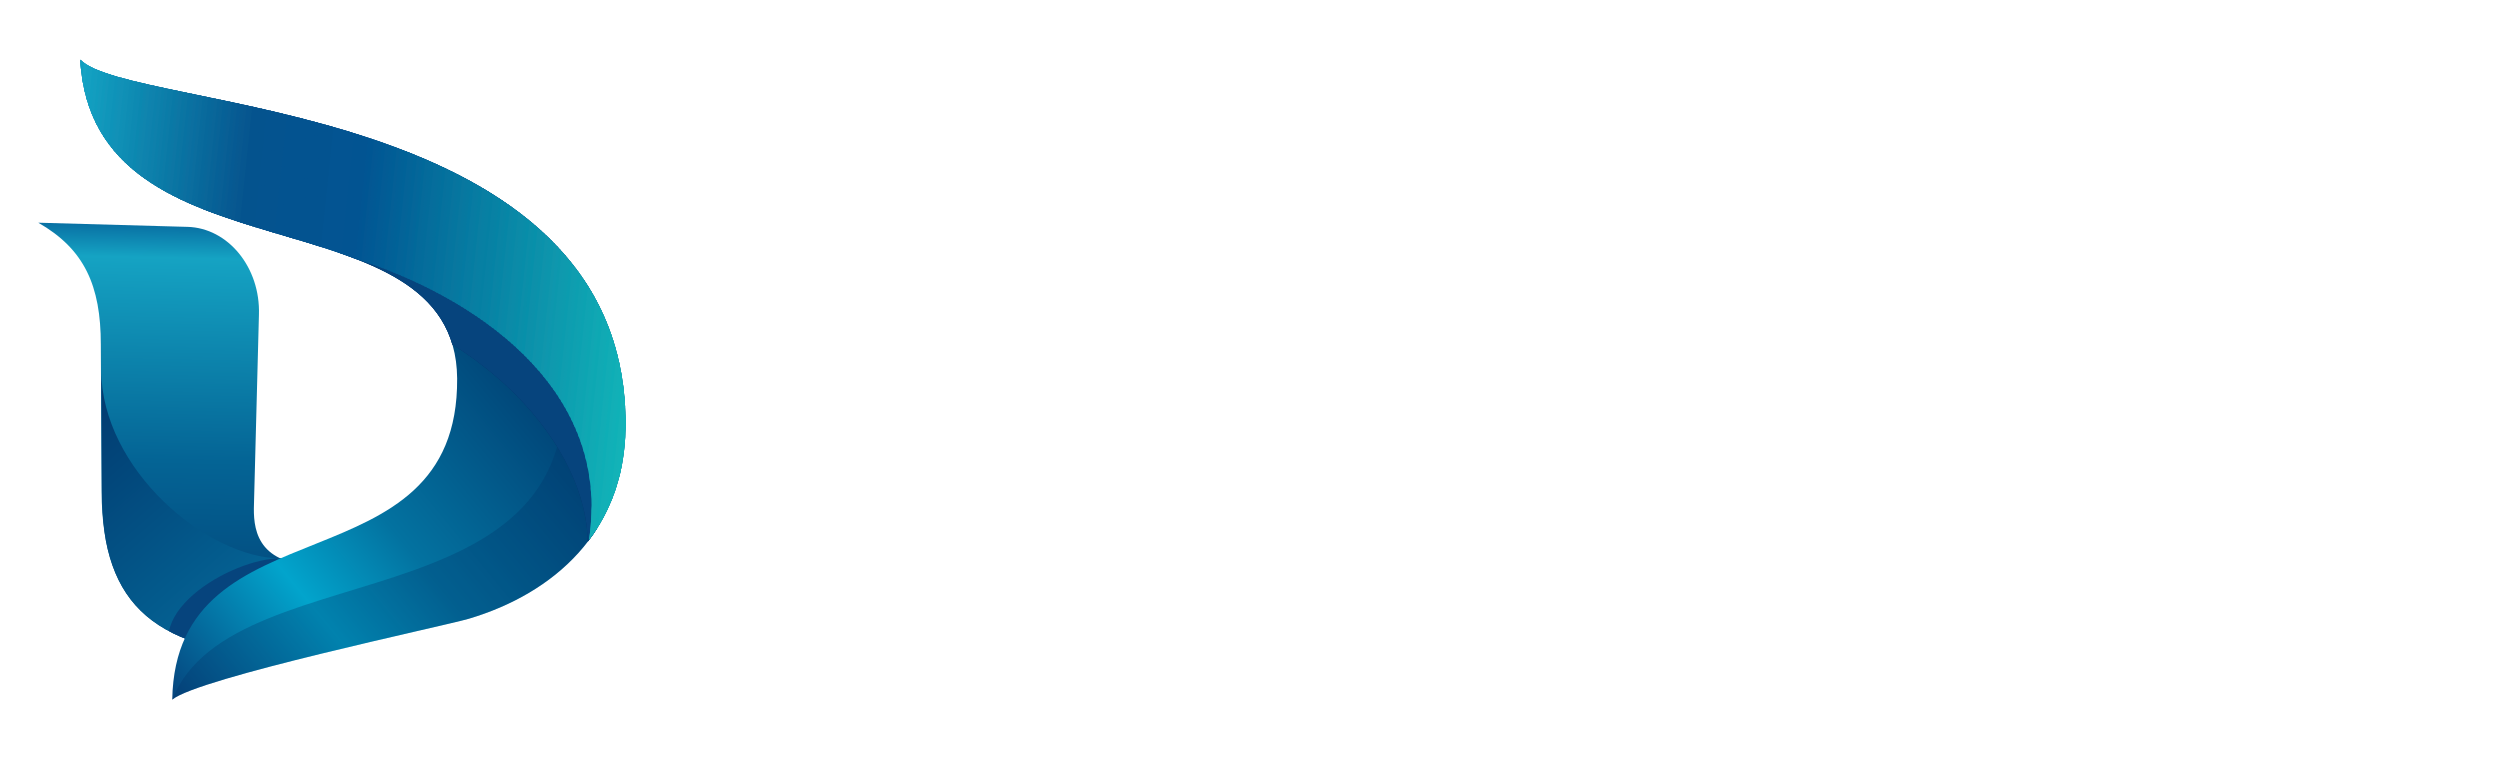 <svg xmlns="http://www.w3.org/2000/svg" xmlns:xlink="http://www.w3.org/1999/xlink" viewBox="0 0 654.6 198.8"><defs><style>      .st0 {        fill: none;      }      .st1 {        fill: #0fa4b2;      }      .st2 {        fill: #0988a7;      }      .st3 {        fill: #1198bb;      }      .st4 {        fill: #056e9c;      }      .st5 {        fill: #095d8e;      }      .st6 {        fill: #025894;      }      .st7 {        fill: #0a92ab;      }      .st8 {        fill: #139dbf;      }      .st9 {        fill: #0e97ae;      }      .st10 {        fill: #0e8ab0;      }      .st11 {        fill: #0580a3;      }      .st12 {        fill: #0a6795;      }      .st13 {        fill: #11a6b3;      }      .st14 {        fill: #0b88b0;      }      .st15 {        fill: #0e84ab;      }      .st16 {        fill: #1291b7;      }      .st17 {        fill: #139abd;      }      .st18 {        fill: #13b9ba;      }      .st19 {        fill: #044f8c;      }      .st20 {        fill: #1291b6;      }      .st21 {        fill: #07689b;      }      .st22 {        fill: #02508e;      }      .st23 {        fill: #054b86;      }      .st24 {        fill: #0e80ab;      }      .st25 {        fill: #07709d;      }      .st26 {        fill: #0975a3;      }      .st27 {        fill: #0889a7;      }      .st28 {        fill: url(#linear-gradient2);      }      .st29 {        fill: url(#linear-gradient1);      }      .st30 {        fill: #066197;      }      .st31 {        fill: #06719d;      }      .st32 {        fill: #05729e;      }      .st33 {        fill: #005290;      }      .st34 {        fill: #0b8ba8;      }      .st35 {        fill: #0f9daf;      }      .st36 {        fill: #0e89b2;      }      .st37 {        fill: #03679a;      }      .st38 {        fill: #096190;      }      .st39 {        fill: #044882;      }      .st40 {        fill: #064780;      }      .st41 {        fill: #0f82ad;      }      .st42 {        fill: #11adb5;      }      .st43 {        fill: #04538f;      }      .st44 {        fill: #036498;      }      .st45 {        fill: #13bcbb;      }      .st46 {        fill: #056699;      }      .st47 {        fill: #14b8ba;      }      .st48 {        fill: #0a5488;      }      .st49 {        fill: #15a3c3;      }      .st50 {        fill: #035492;      }      .st51 {        fill: #0e9eb0;      }      .st52 {        fill: #1294b8;      }      .st53 {        fill: #0686a6;      }      .st54 {        fill: #0679a0;      }      .st55 {        fill: #0b6392;      }      .st56 {        fill: #085286;      }      .st57 {        fill: #0b7faa;      }      .st58 {        fill: #0f99ae;      }      .st59 {        fill: #13b2b7;      }      .st60 {        fill: #09588b;      }      .st61, .st62, .st63 {        fill-rule: evenodd;      }      .st61, .st63 {        fill: #013268;      }      .st64 {        fill: #0579a1;      }      .st65 {        fill: #1195b8;      }      .st62, .st66 {        fill: #06447d;      }      .st67 {        fill: url(#linear-gradient);      }      .st68 {        fill: #0c9fb0;      }      .st69 {        fill: #087fa3;      }      .st70 {        fill: #09447e;      }      .st71 {        fill: #066d9c;      }      .st72 {        fill: #1096ac;      }      .st73 {        fill: #047aa2;      }      .st74 {        fill: #006298;      }      .st75 {        fill: #0eaeb6;      }      .st76 {        fill: #0a5085;      }      .st77 {        fill: #0778a0;      }      .st78 {        fill: #0b6d9e;      }      .st79 {        fill: #026097;      }      .st80 {        fill: #0e7aa3;      }      .st81 {        fill: #045f96;      }      .st82 {        fill: #129ebf;      }      .st83 {        fill: #074680;      }      .st84 {        fill: #044c88;      }      .st85 {        fill: #096397;      }      .st86 {        fill: #024d8a;      }      .st87 {        fill: #025492;      }      .st88 {        fill: #0b78a5;      }      .st89 {        isolation: isolate;      }      .st90 {        fill: #0d749e;      }      .st91 {        fill: #0d90aa;      }      .st92 {        fill: #054b87;      }      .st93 {        fill: #094d82;      }      .st94 {        fill: #0d9bae;      }      .st95 {        fill: #014e8b;      }      .st96 {        fill: #0c6fa0;      }      .st63 {        opacity: .3;      }      .st97 {        mix-blend-mode: multiply;      }      .st98 {        fill: #034983;      }      .st99 {        fill: #0ea1b1;      }      .st100 {        fill: #016599;      }      .st101 {        fill: #005a94;      }      .st102 {        fill: #1092b8;      }      .st103 {        fill: #077ca2;      }      .st104 {        fill: #04457f;      }      .st105 {        fill: #046f9c;      }      .st106 {        clip-path: url(#clippath-1);      }      .st107 {        clip-path: url(#clippath-3);      }      .st108 {        clip-path: url(#clippath-4);      }      .st109 {        clip-path: url(#clippath-2);      }      .st110 {        clip-path: url(#clippath-7);      }      .st111 {        clip-path: url(#clippath-6);      }      .st112 {        clip-path: url(#clippath-9);      }      .st113 {        clip-path: url(#clippath-8);      }      .st114 {        clip-path: url(#clippath-5);      }      .st115 {        fill: #005390;      }      .st116 {        fill: #11a9b4;      }      .st117 {        fill: #076498;      }      .st118 {        fill: #025c95;      }      .st119 {        fill: #0c9baf;      }      .st120 {        fill: #0885a5;      }      .st121 {        fill: #0a6b98;      }      .st122 {        fill: #024a84;      }      .st123 {        fill: #11a2c3;      }      .st124 {        fill: #12b3b8;      }      .st125 {        fill: #0d8ab2;      }      .st126 {        fill: #1085ae;      }      .st127 {        fill: #064b85;      }      .st128 {        fill: #11b0b7;      }      .st129 {        fill: #015593;      }      .st130 {        fill: #005292;      }      .st131 {        fill: #03508d;      }      .st132 {        fill: #fff;      }      .st133 {        fill: #096593;      }      .st134 {        fill: #0b87a6;      }      .st135 {        fill: #14a0c1;      }      .st136 {        fill: #056a9b;      }      .st137 {        fill: #13b5b9;      }      .st138 {        fill: #054781;      }      .st139 {        fill: #0c78a2;      }      .st140 {        fill: #119ec0;      }      .st141 {        fill: #0979a6;      }      .st142 {        fill: #064a84;      }      .st143 {        fill: #109cbe;      }      .st144 {        fill: #0ca2b1;      }      .st145 {        fill: #0872a2;      }      .st146 {        fill: #0580a4;      }      .st147 {        fill: #0a84a5;      }      .st148 {        fill: #0d8eb3;      }      .st149 {        fill: #0da8b3;      }      .st150 {        fill: #09457e;      }      .st151 {        fill: #0e93b9;      }      .st152 {        fill: #08467f;      }      .st153 {        fill: #0a729d;      }      .st154 {        fill: #035390;      }      .st155 {        fill: #057da2;      }      .st156 {        fill: #005a95;      }      .st157 {        fill: #02518e;      }      .st158 {        fill: #0e83ae;      }      .st159 {        fill: #034d88;      }      .st160 {        fill: #046b9b;      }      .st161 {        fill: #0f8cb3;      }      .st162 {        fill: #10aab4;      }      .st163 {        fill: #06759f;      }      .st164 {        fill: #1095ba;      }      .st165 {        fill: #0fa0b0;      }      .st166 {        fill: #04538e;      }      .st167 {        fill: #035793;      }      .st168 {        fill: #035b95;      }      .st169 {        fill: #0fb1b7;      }      .st170 {        fill: #0c6997;      }      .st171 {        fill: #085a8d;      }      .st172 {        fill: #0780a3;      }      .st173 {        fill: #05769f;      }      .st174 {        fill: #0d76a4;      }      .st175 {        fill: #044c87;      }      .st176 {        fill: #0790aa;      }      .st177 {        fill: #04739e;      }      .st178 {        fill: #0c88ae;      }      .st179 {        fill: #098fa9;      }      .st180 {        fill: #046398;      }      .st181 {        fill: #005e96;      }      .st182 {        fill: #084980;      }      .st183 {        fill: #0c81ac;      }      .st184 {        fill: #065a93;      }      .st185 {        fill: #08679a;      }      .st186 {        fill: #0f86ad;      }      .st187 {        fill: #065690;      }      .st188 {        fill: #10a3b2;      }      .st189 {        fill: #0f96ba;      }      .st190 {        fill: #015994;      }      .st191 {        fill: #12a1c2;      }      .st192 {        fill: #01518f;      }      .st193 {        fill: #088da8;      }      .st194 {        fill: #0e8db4;      }      .st195 {        fill: #016197;      }      .st196 {        fill: #1397bb;      }      .st197 {        fill: #0a7ea2;      }      .st198 {        fill: #0b5f90;      }      .st199 {        fill: #098ca8;      }      .st200 {        fill: #0d94ac;      }      .st201 {        fill: #0da5b2;      }      .st202 {        fill: #0583a5;      }      .st203 {        fill: #085890;      }      .st204 {        fill: #0e93ac;      }      .st205 {        fill: #004f8b;      }      .st206 {        fill: #0f90b6;      }      .st207 {        fill: #0c8aa7;      }      .st208 {        fill: #0c8ea9;      }      .st209 {        fill: #0d7da9;      }      .st210 {        fill: #075991;      }      .st211 {        fill: #0c95ac;      }      .st212 {        fill: #065d94;      }      .st213 {        fill: #08457f;      }      .st214 {        fill: #078da9;      }      .st215 {        fill: #0a7ca8;      }      .st216 {        fill: #084e83;      }      .st217 {        fill: #006297;      }      .st218 {        fill: #086b9d;      }      .st219 {        fill: #149abc;      }      .st220 {        fill: #0c91aa;      }      .st221 {        fill: #0b9caf;      }      .st222 {        fill: #024a85;      }      .st223 {        fill: #12acb5;      }      .st224 {        fill: #108fb5;      }      .st225 {        fill: #034984;      }      .st226 {        fill: #085689;      }      .st227 {        fill: #02709d;      }      .st228 {        fill: #0c6d9a;      }      .st229 {        fill: #02689a;      }      .st230 {        fill: #1080a8;      }      .st231 {        fill: #109fc0;      }      .st232 {        fill: #0e7ea6;      }      .st233 {        fill: #09779f;      }      .st234 {        fill: #054881;      }      .st235 {        fill: #015d96;      }      .st236 {        fill: #0eabb5;      }      .st237 {        fill: #095f95;      }      .st238 {        fill: #0881a4;      }      .st239 {        fill: #10babb;      }      .st240 {        fill: #0c82a9;      }      .st241 {        fill: #14bbbb;      }      .st242 {        fill: #01699a;      }      .st243 {        fill: #1099bc;      }      .st244 {        fill: #10b7b9;      }      .st245 {        fill: #0e86af;      }      .st246 {        fill: #0782a4;      }      .st247 {        fill: #076096;      }      .st248 {        fill: #0976a1;      }      .st249 {        fill: #0c7ba7;      }      .st250 {        fill: #0a71a1;      }      .st251 {        fill: #096ea0;      }      .st252 {        fill: #0fa8b3;      }      .st253 {        fill: #005693;      }      .st254 {        fill: #0a6699;      }      .st255 {        fill: #036c9b;      }      .st256 {        fill: #12b6b9;      }      .st257 {        clip-path: url(#clippath);      }      .st258 {        fill: #096a9c;      }      .st259 {        fill: #0c98ad;      }      .st260 {        fill: #0e9aae;      }      .st261 {        fill: #06568f;      }      .st262 {        fill: #014e8a;      }      .st263 {        fill: #12afb6;      }      .st264 {        fill: #0f91b3;      }      .st265 {        fill: #08749e;      }      .st266 {        fill: #056a9a;      }      .st267 {        fill: #0fb5b9;      }      .st268 {        fill: #108cb1;      }      .st269 {        fill: #0d709b;      }      .st270 {        fill: #087ba2;      }      .st271 {        fill: #0b7ca5;      }      .st272 {        fill: #034d89;      }      .st273 {        fill: #085c93;      }      .st274 {        fill: #1090b4;      }      .st275 {        fill: #0b74a2;      }      .st276 {        fill: #0f93ab;      }      .st277 {        fill: #046799;      }    </style><clipPath id="clippath"><path class="st0" d="M77.9,172.1c-37.4-1.1-51.1-13.4-51.3-43.3l-.2-38.6c0-15.4-4.3-25-16.4-31.9l39.1,1.1c10.6.3,19.1,10.6,18.7,23l-1.3,49.6c-.2,5.9.3,15.6,15.9,16l-4.5,24.1Z"></path></clipPath><linearGradient id="linear-gradient" x1="35.6" y1="58.2" x2="36.6" y2="190.9" gradientTransform="translate(165.1 79.2) rotate(90)" gradientUnits="userSpaceOnUse"><stop offset="0" stop-color="#025492"></stop><stop offset=".1" stop-color="#15a3c3"></stop><stop offset=".5" stop-color="#046495"></stop><stop offset="1" stop-color="#013268"></stop></linearGradient><clipPath id="clippath-1"><path class="st0" d="M77.9,172.1c-37.4-1.1-51.1-13.4-51.3-43.3l-.2-38.6c0-15.4-4.3-25-16.4-31.9l39.1,1.1c10.6.3,19.1,10.6,18.7,23l-1.3,49.6c-.2,5.9.3,15.6,15.9,16l-4.5,24.1Z"></path></clipPath><clipPath id="clippath-2"><path class="st0" d="M77.5,174.4c-37.4-1.1-50.7-15.7-50.8-45.6l-.2-31.9c.1,26.1,27.9,49.3,47,49.3,1.4,3.9,6.5,8.7,7.1,11.9l-3.1,16.3h0Z"></path></clipPath><linearGradient id="linear-gradient1" x1="5" y1="96.8" x2="60.3" y2="157.2" gradientTransform="translate(192.7 91.6) rotate(90)" gradientUnits="userSpaceOnUse"><stop offset="0" stop-color="#013268"></stop><stop offset="1" stop-color="#046495"></stop></linearGradient><clipPath id="clippath-3"><path class="st0" d="M77.5,174.4c-37.4-1.1-50.7-15.7-50.8-45.6l-.2-31.9c.1,26.1,27.9,49.3,47,49.3,1.4,3.9,6.5,8.7,7.1,11.9l-3.1,16.3h0Z"></path></clipPath><clipPath id="clippath-4"><path class="st0" d="M119.7,99.1c-.4-50.1-95.4-24.1-98.7-83.5,13.1,13.8,143.7,9.8,142.8,96.3-.3,27.4-18.9,43.5-41,50.1-6.8,2-71,15.5-77.7,21.2.9-52.7,75-28.3,74.6-84.1"></path></clipPath><linearGradient id="linear-gradient2" x1="15.1" y1="161.6" x2="124.7" y2="66" gradientTransform="translate(195.4 19.6) rotate(90)" gradientUnits="userSpaceOnUse"><stop offset="0" stop-color="#06447d"></stop><stop offset=".3" stop-color="#02a4cc"></stop><stop offset=".5" stop-color="#0372a0"></stop><stop offset="1" stop-color="#003267"></stop></linearGradient><clipPath id="clippath-5"><path class="st0" d="M119.7,99.1c-.4-50.1-95.4-24.1-98.7-83.5,13.1,13.8,143.7,9.8,142.8,96.3-.3,27.4-18.9,43.5-41,50.1-6.8,2-71,15.5-77.7,21.2.9-52.7,75-28.3,74.6-84.1"></path></clipPath><clipPath id="clippath-6"><path class="st0" d="M95.7,68.6c-30.7-10.4-76.1-12.2-74.8-58.9,14.3,22.2,149,12,148,99.5-.1,13.2-8.4,26.3-15,34.1,7.3-39.7-27-64.1-58.2-74.7"></path></clipPath><clipPath id="clippath-7"><path class="st0" d="M95.7,68.6c-30.7-10.4-76.1-12.2-74.8-58.9,14.3,22.2,149,12,148,99.5-.1,13.2-8.4,26.3-15,34.1,7.3-39.7-27-64.1-58.2-74.7"></path></clipPath><clipPath id="clippath-8"><path class="st0" d="M111.3,93.9C37.2,66.6,7.2,44.4,21.1,15.6c6.1,16.2,39.5,25,71,34.3,19.1,5.7,35.9,14.8,50.6,29.1,15.9,15.5,20.6,44,11.3,64.2-2,4.4-37.3-50.8-42.6-49.4"></path></clipPath><clipPath id="clippath-9"><rect class="st0" x="27.4" y="9.3" width="124.2" height="140.7" transform="translate(7.4 166.9) rotate(-88.4)"></rect></clipPath></defs><g class="st89"><g id="Layer_1"><g><g><path class="st132" d="M243,86.1c-3.5-4.6-8.8-7.2-14.9-7.2-11.3,0-20.1,9.2-20.1,21s8.8,21,20.1,21,11.3-2.6,14.9-7.2v6.4h5.7v-49.6h-5.7v15.7ZM228.3,115.1c-8.2,0-14.7-6.7-14.7-15.3s6.4-15.3,14.7-15.3,14.6,6.7,14.6,15.3-6.4,15.3-14.6,15.3Z"></path><path class="st132" d="M290.5,85.9c-3.6-4.6-8.9-7.1-14.9-7.1-11.3,0-20.1,9.2-20.1,21s8.8,21,20.1,21,11.3-2.6,14.9-7.1v6.3h5.8v-40.3h-5.8v6.3ZM275.9,115.1c-8.2,0-14.6-6.7-14.6-15.3s6.4-15.3,14.6-15.3,14.6,6.7,14.6,15.3-6.4,15.3-14.6,15.3Z"></path><path class="st132" d="M315.6,70.3h-5.8v9.3h-7v5.8h7v23.9c0,4.1,1,6.9,3.2,8.8,1.8,1.5,4.3,2.3,7.8,2.3s2.4,0,3.8-.3h.5v-5.6h-.7c-3.9.4-6.4.3-7.6-.8-.9-.8-1.2-2.2-1.2-4.4v-23.9h9.6v-5.8h-9.6v-9.3Z"></path><path class="st132" d="M516.7,113.7c-.9-.8-1.2-2.2-1.2-4.4v-39h-5.7v39c0,4.1,1,6.9,3.2,8.8,1.8,1.5,4.3,2.3,7.8,2.3s3.2-.1,5-.4l.8-.2v-5.4h-1.1c-4.2.5-7.2.7-8.7-.6Z"></path><path class="st132" d="M547.4,78.8c-11.7,0-20.1,8.8-20.1,21s8.6,21,20.4,21,13.6-3.3,17-9.2l.5-.8-5-3.1-.5,1c-2.1,4-6.6,6.4-11.9,6.4-7.5,0-13.3-4.9-14.5-12.3h33.3v-1c0-.3,0-.6,0-.9v-.3c0-.2,0-.5,0-.7,0-13.7-9.9-21.1-19.2-21.1ZM533.2,97c1.1-7.4,6.8-12.5,14.2-12.5s12.2,5,13.3,12.5h-27.4Z"></path><path class="st132" d="M406.7,66.3c-2.1,0-4,1.8-4,4s.5,2.4,1.4,3.1c0,0,0,0,0,0l.2.2h0c.7.5,1.5.8,2.3.8s1.6-.3,2.3-.8h0l.2-.2c.9-.8,1.4-1.9,1.4-3.1,0-2.2-1.8-4-4-4Z"></path><rect class="st132" x="403.9" y="79.6" width="5.7" height="40.3"></rect><path class="st132" d="M640.7,66.3c-2.1,0-4,1.8-4,4s.5,2.4,1.4,3.1c0,0,0,0,0,0l.2.2h0c.7.5,1.5.8,2.3.8s1.6-.3,2.3-.8h0l.2-.2c.9-.8,1.4-1.9,1.4-3.1,0-2.2-1.8-4-4-4Z"></path><rect class="st132" x="637.9" y="79.6" width="5.7" height="40.3"></rect><path class="st132" d="M375.7,94.6v25.4h5.8v-25.4c0-4.9,4-8.9,8.9-8.9h7.6v-5.8h-7.6c-8.1,0-14.7,6.6-14.7,14.7Z"></path><path class="st132" d="M438,78.8c-6,0-11.3,2.6-14.9,7.2v-6.4h-5.7v52.9h5.7v-18.9c3.5,4.6,8.8,7.2,14.9,7.2,11.3,0,20.1-9.2,20.1-21s-8.8-21-20.1-21ZM437.8,115.1c-8.2,0-14.6-6.7-14.6-15.3s6.4-15.3,14.6-15.3,14.7,6.7,14.7,15.3-6.4,15.3-14.7,15.3Z"></path><path class="st132" d="M484.1,78.8c-6,0-11.3,2.6-14.9,7.2v-6.4h-5.7v52.9h5.7v-18.9c3.5,4.6,8.8,7.2,14.9,7.2,11.3,0,20.1-9.2,20.1-21s-8.8-21-20.1-21ZM483.9,115.1c-8.2,0-14.6-6.7-14.6-15.3s6.4-15.3,14.6-15.3,14.7,6.7,14.7,15.3-6.4,15.3-14.7,15.3Z"></path><path class="st132" d="M362.2,85.9c-3.6-4.6-8.9-7.1-14.9-7.1-11.3,0-20.1,9.2-20.1,21s8.8,21,20.1,21,11.3-2.6,14.9-7.1v6.3h5.8v-40.3h-5.8v6.3ZM347.6,115.1c-8.2,0-14.6-6.7-14.6-15.3s6.4-15.3,14.6-15.3,14.6,6.7,14.6,15.3-6.4,15.3-14.6,15.3Z"></path><path class="st132" d="M623.6,85.9c-3.6-4.6-8.9-7.1-14.9-7.1-11.3,0-20.1,9.2-20.1,21s8.8,21,20.1,21,11.3-2.6,14.9-7.1v6.3h5.8v-40.3h-5.8v6.3ZM609,115.1c-8.2,0-14.6-6.7-14.6-15.3s6.4-15.3,14.6-15.3,14.6,6.7,14.6,15.3-6.4,15.3-14.6,15.3Z"></path></g><path class="st132" d="M577.6,112.3c-2.1,0-4,1.8-4,4s.5,2.4,1.4,3.1c0,0,0,0,0,0l.2.2h0c.7.5,1.5.8,2.3.8s1.6-.3,2.3-.8h0l.2-.2c.9-.8,1.4-1.9,1.4-3.1,0-2.2-1.8-4-4-4Z"></path></g><g><g class="st257"><rect class="st67" x="-10" y="77.8" width="111.8" height="74.9" transform="translate(-70.6 157.9) rotate(-88.4)"></rect></g><g class="st106"><g class="st109"><rect class="st29" x="15.3" y="107.8" width="76" height="55.8" transform="translate(-83.8 185.1) rotate(-88.4)"></rect></g><g class="st107"><path class="st62" d="M48.3,176.5c27.9,7.2,28-7.6,25.2-30.3-12.5-.2-40.1,15.4-25.2,30.3"></path></g></g><g class="st108"><rect class="st28" x="8.2" y="28.1" width="166.8" height="145.9" transform="translate(-11.9 189.8) rotate(-88.4)"></rect></g><g class="st114"><path class="st63" d="M159,173.3c-60.5,41.4-99.2,36.2-113.9,9.9,16.2-41.2,118.5-16.6,100.4-97.2,24.4,37.7,29.4,69.6,13.5,87.3"></path><path class="st61" d="M112.1,58.7c42.6,28.8,57.8,54.5,41.8,84.6.6-26.5-28.1-58.3-70.1-66.8,7.1-18.9,16.1-28.3,28.3-17.8"></path><g class="st111"><rect class="st264" x="-46.5" y="66.8" width="122.7" height=".2" transform="translate(-53.3 74.6) rotate(-83.9)"></rect><rect class="st65" x="-46.4" y="66.4" width="122.7" height="1.2" transform="translate(-53.2 74.7) rotate(-84)"></rect><rect class="st219" x="-45.6" y="66.4" width="122.7" height="1.2" transform="translate(-52.6 75.6) rotate(-84)"></rect><rect class="st231" x="-44.9" y="66.5" width="122.7" height="1.2" transform="translate(-52 76.4) rotate(-84)"></rect><rect class="st123" x="-44.1" y="66.6" width="122.7" height="1.2" transform="translate(-51.4 77.3) rotate(-84)"></rect><rect class="st135" x="-43.3" y="66.7" width="122.7" height="1.2" transform="translate(-50.8 78.1) rotate(-84)"></rect><rect class="st82" x="-42.6" y="66.8" width="122.7" height="1.2" transform="translate(-50.2 79) rotate(-84)"></rect><rect class="st143" x="-41.8" y="66.9" width="122.7" height="1.2" transform="translate(-49.6 79.8) rotate(-84)"></rect><rect class="st219" x="-41" y="66.9" width="122.7" height="1.2" transform="translate(-48.9 80.7) rotate(-84)"></rect><rect class="st3" x="-40.2" y="67" width="122.7" height="1.2" transform="translate(-48.3 81.5) rotate(-84)"></rect><rect class="st189" x="-39.5" y="67.1" width="122.7" height="1.2" transform="translate(-47.7 82.3) rotate(-84)"></rect><rect class="st52" x="-38.7" y="67.2" width="122.7" height="1.2" transform="translate(-47.1 83.2) rotate(-84)"></rect><rect class="st20" x="-37.9" y="67.3" width="122.7" height="1.2" transform="translate(-46.5 84) rotate(-84)"></rect><rect class="st274" x="-37.1" y="67.3" width="122.7" height="1.2" transform="translate(-45.9 84.8) rotate(-84)"></rect><rect class="st148" x="-36.4" y="67.4" width="122.7" height="1.2" transform="translate(-45.3 85.7) rotate(-84)"></rect><rect class="st268" x="-35.6" y="67.5" width="122.7" height="1.2" transform="translate(-44.7 86.5) rotate(-84)"></rect><rect class="st10" x="-34.8" y="67.6" width="122.7" height="1.2" transform="translate(-44.1 87.4) rotate(-84)"></rect><rect class="st178" x="-34.1" y="67.7" width="122.7" height="1.2" transform="translate(-43.5 88.2) rotate(-84)"></rect><rect class="st186" x="-33.3" y="67.8" width="122.7" height="1.2" transform="translate(-42.8 89.1) rotate(-84)"></rect><rect class="st15" x="-32.5" y="67.8" width="122.7" height="1.2" transform="translate(-42.2 89.9) rotate(-84)"></rect><rect class="st240" x="-31.7" y="67.9" width="122.7" height="1.2" transform="translate(-41.6 90.7) rotate(-84)"></rect><rect class="st230" x="-31" y="68" width="122.7" height="1.2" transform="translate(-41 91.6) rotate(-84)"></rect><rect class="st232" x="-30.2" y="68.1" width="122.7" height="1.2" transform="translate(-40.4 92.4) rotate(-84)"></rect><rect class="st271" x="-29.4" y="68.2" width="122.7" height="1.2" transform="translate(-39.8 93.3) rotate(-84)"></rect><rect class="st80" x="-28.6" y="68.2" width="122.7" height="1.2" transform="translate(-39.2 94.1) rotate(-84)"></rect><rect class="st139" x="-27.9" y="68.3" width="122.7" height="1.2" transform="translate(-38.6 94.9) rotate(-84)"></rect><rect class="st248" x="-27.1" y="68.4" width="122.7" height="1.2" transform="translate(-38 95.8) rotate(-84)"></rect><rect class="st90" x="-26.3" y="68.5" width="122.7" height="1.2" transform="translate(-37.4 96.6) rotate(-84)"></rect><rect class="st153" x="-25.6" y="68.6" width="122.7" height="1.2" transform="translate(-36.8 97.5) rotate(-84)"></rect><rect class="st269" x="-24.8" y="68.6" width="122.7" height="1.2" transform="translate(-36.1 98.3) rotate(-84)"></rect><rect class="st228" x="-24" y="68.7" width="122.7" height="1.2" transform="translate(-35.5 99.2) rotate(-84)"></rect><rect class="st121" x="-23.2" y="68.8" width="122.7" height="1.2" transform="translate(-34.9 100) rotate(-84)"></rect><rect class="st170" x="-22.5" y="68.9" width="122.7" height="1.2" transform="translate(-34.3 100.8) rotate(-84)"></rect><rect class="st12" x="-21.7" y="69" width="122.7" height="1.2" transform="translate(-33.7 101.7) rotate(-84)"></rect><rect class="st133" x="-20.9" y="69.1" width="122.7" height="1.2" transform="translate(-33.1 102.5) rotate(-84)"></rect><rect class="st55" x="-20.2" y="69.1" width="122.7" height="1.2" transform="translate(-32.5 103.3) rotate(-84)"></rect><rect class="st38" x="-19.4" y="69.2" width="122.7" height="1.2" transform="translate(-31.9 104.2) rotate(-84)"></rect><rect class="st198" x="-18.6" y="69.3" width="122.7" height="1.2" transform="translate(-31.3 105) rotate(-84)"></rect><rect class="st5" x="-17.8" y="69.4" width="122.7" height="1.2" transform="translate(-30.6 105.9) rotate(-84)"></rect><rect class="st171" x="-17.1" y="69.5" width="122.7" height="1.2" transform="translate(-30 106.7) rotate(-84)"></rect><rect class="st60" x="-16.3" y="69.5" width="122.7" height="1.2" transform="translate(-29.4 107.6) rotate(-84)"></rect><rect class="st226" x="-15.5" y="69.6" width="122.7" height="1.2" transform="translate(-28.8 108.4) rotate(-84)"></rect><rect class="st48" x="-14.7" y="69.7" width="122.7" height="1.2" transform="translate(-28.2 109.2) rotate(-84)"></rect><rect class="st56" x="-14" y="69.8" width="122.7" height="1.2" transform="translate(-27.6 110.1) rotate(-84)"></rect><rect class="st76" x="-13.2" y="69.9" width="122.7" height="1.2" transform="translate(-27 110.9) rotate(-84)"></rect><rect class="st216" x="-12.4" y="70" width="122.7" height="1.2" transform="translate(-26.4 111.8) rotate(-84)"></rect><rect class="st93" x="-11.7" y="70" width="122.7" height="1.2" transform="translate(-25.8 112.6) rotate(-84)"></rect><rect class="st182" x="-10.9" y="70.1" width="122.7" height="1.2" transform="translate(-25.2 113.4) rotate(-84)"></rect><rect class="st40" x="-10.1" y="70.2" width="122.7" height="1.2" transform="translate(-24.5 114.3) rotate(-84)"></rect><rect class="st150" x="-9.3" y="70.3" width="122.7" height="1.2" transform="translate(-23.9 115.1) rotate(-84)"></rect><rect class="st66" x="-8.6" y="70.4" width="122.7" height="1.2" transform="translate(-23.3 116) rotate(-84)"></rect><rect class="st66" x="-7.8" y="70.4" width="122.7" height="1.2" transform="translate(-22.7 116.8) rotate(-84)"></rect><rect class="st70" x="-7" y="70.5" width="122.7" height="1.2" transform="translate(-22.1 117.7) rotate(-84)"></rect><rect class="st150" x="-6.3" y="70.6" width="122.7" height="1.2" transform="translate(-21.5 118.5) rotate(-84)"></rect><rect class="st150" x="-5.5" y="70.7" width="122.7" height="1.2" transform="translate(-20.9 119.3) rotate(-84)"></rect><rect class="st150" x="-4.7" y="70.8" width="122.7" height="1.2" transform="translate(-20.3 120.2) rotate(-84)"></rect><rect class="st213" x="-3.9" y="70.9" width="122.7" height="1.2" transform="translate(-19.7 121) rotate(-84)"></rect><rect class="st104" x="-3.2" y="70.9" width="122.7" height="1.2" transform="translate(-19.1 121.8) rotate(-84)"></rect><rect class="st104" x="-2.4" y="71" width="122.7" height="1.2" transform="translate(-18.4 122.7) rotate(-84)"></rect><rect class="st152" x="-1.6" y="71.1" width="122.7" height="1.2" transform="translate(-17.8 123.5) rotate(-84)"></rect><rect class="st83" x="-.8" y="71.2" width="122.7" height="1.2" transform="translate(-17.2 124.4) rotate(-84)"></rect><rect class="st83" x="0" y="71.3" width="122.7" height="1.2" transform="translate(-16.6 125.2) rotate(-84)"></rect><rect class="st83" x=".7" y="71.3" width="122.7" height="1.2" transform="translate(-16 126.1) rotate(-84)"></rect><rect class="st83" x="1.5" y="71.4" width="122.7" height="1.2" transform="translate(-15.4 126.9) rotate(-84)"></rect><rect class="st83" x="2.2" y="71.5" width="122.7" height="1.2" transform="translate(-14.8 127.7) rotate(-84)"></rect><rect class="st40" x="3" y="71.6" width="122.7" height="1.2" transform="translate(-14.2 128.6) rotate(-84)"></rect><rect class="st40" x="3.8" y="71.7" width="122.7" height="1.2" transform="translate(-13.6 129.4) rotate(-84)"></rect><rect class="st40" x="4.6" y="71.7" width="122.7" height="1.2" transform="translate(-12.9 130.3) rotate(-84)"></rect><rect class="st40" x="5.3" y="71.8" width="122.7" height="1.2" transform="translate(-12.3 131.1) rotate(-84)"></rect><rect class="st138" x="6.1" y="71.9" width="122.7" height="1.2" transform="translate(-11.7 131.9) rotate(-84)"></rect><rect class="st138" x="6.9" y="72" width="122.7" height="1.2" transform="translate(-11.1 132.8) rotate(-84)"></rect><rect class="st234" x="7.7" y="72.1" width="122.7" height="1.2" transform="translate(-10.5 133.6) rotate(-84)"></rect><rect class="st234" x="8.4" y="72.2" width="122.7" height="1.2" transform="translate(-9.9 134.5) rotate(-84)"></rect><rect class="st39" x="9.2" y="72.2" width="122.7" height="1.2" transform="translate(-9.3 135.3) rotate(-84)"></rect><rect class="st39" x="10" y="72.3" width="122.7" height="1.2" transform="translate(-8.7 136.2) rotate(-84)"></rect><rect class="st39" x="10.7" y="72.4" width="122.7" height="1.2" transform="translate(-8.1 137) rotate(-84)"></rect><rect class="st39" x="11.5" y="72.5" width="122.7" height="1.2" transform="translate(-7.5 137.8) rotate(-84)"></rect><rect class="st98" x="12.3" y="72.6" width="122.7" height="1.2" transform="translate(-6.9 138.7) rotate(-84)"></rect><rect class="st98" x="13.1" y="72.6" width="122.7" height="1.2" transform="translate(-6.2 139.5) rotate(-84)"></rect><rect class="st98" x="13.8" y="72.7" width="122.7" height="1.2" transform="translate(-5.6 140.4) rotate(-84)"></rect><rect class="st98" x="14.6" y="72.8" width="122.7" height="1.2" transform="translate(-5 141.2) rotate(-84)"></rect><rect class="st225" x="15.4" y="72.9" width="122.7" height="1.2" transform="translate(-4.4 142) rotate(-84)"></rect><rect class="st225" x="16.1" y="73" width="122.7" height="1.2" transform="translate(-3.8 142.9) rotate(-84)"></rect><rect class="st142" x="16.9" y="73.1" width="122.7" height="1.2" transform="translate(-3.2 143.7) rotate(-84)"></rect><rect class="st122" x="17.7" y="73.1" width="122.7" height="1.2" transform="translate(-2.6 144.6) rotate(-84)"></rect><rect class="st222" x="18.5" y="73.2" width="122.7" height="1.2" transform="translate(-2 145.4) rotate(-84)"></rect><rect class="st222" x="19.2" y="73.3" width="122.7" height="1.2" transform="translate(-1.3 146.3) rotate(-84)"></rect><rect class="st222" x="20" y="73.4" width="122.7" height="1.2" transform="translate(-.7 147.1) rotate(-84)"></rect><rect class="st127" x="20.8" y="73.5" width="122.7" height="1.2" transform="translate(-.1 147.9) rotate(-84)"></rect><rect class="st23" x="21.6" y="73.5" width="122.7" height="1.2" transform="translate(.5 148.8) rotate(-84)"></rect><rect class="st23" x="22.3" y="73.6" width="122.7" height="1.2" transform="translate(1.1 149.6) rotate(-84)"></rect><rect class="st23" x="23.1" y="73.7" width="122.7" height="1.2" transform="translate(1.7 150.4) rotate(-84)"></rect><rect class="st23" x="23.9" y="73.8" width="122.7" height="1.2" transform="translate(2.3 151.3) rotate(-84)"></rect><rect class="st92" x="24.6" y="73.9" width="122.7" height="1.2" transform="translate(2.9 152.1) rotate(-84)"></rect><rect class="st175" x="25.4" y="74" width="122.7" height="1.2" transform="translate(3.5 153) rotate(-84)"></rect><rect class="st175" x="26.2" y="74" width="122.7" height="1.2" transform="translate(4.1 153.8) rotate(-84)"></rect><rect class="st175" x="27" y="74.1" width="122.7" height="1.2" transform="translate(4.7 154.7) rotate(-84)"></rect><rect class="st84" x="27.7" y="74.2" width="122.7" height="1.2" transform="translate(5.4 155.5) rotate(-84)"></rect><rect class="st84" x="28.5" y="74.3" width="122.7" height="1.2" transform="translate(6 156.4) rotate(-84)"></rect><rect class="st84" x="29.3" y="74.4" width="122.7" height="1.2" transform="translate(6.6 157.2) rotate(-84)"></rect><rect class="st159" x="30.1" y="74.4" width="122.7" height="1.2" transform="translate(7.2 158) rotate(-84)"></rect><rect class="st272" x="30.8" y="74.5" width="122.7" height="1.2" transform="translate(7.8 158.9) rotate(-84)"></rect><rect class="st272" x="31.6" y="74.6" width="122.7" height="1.2" transform="translate(8.4 159.7) rotate(-84)"></rect><rect class="st272" x="32.4" y="74.7" width="122.7" height="1.2" transform="translate(9 160.5) rotate(-84)"></rect><rect class="st272" x="33.1" y="74.8" width="122.7" height="1.2" transform="translate(9.6 161.4) rotate(-84)"></rect><rect class="st86" x="33.9" y="74.8" width="122.7" height="1.2" transform="translate(10.2 162.2) rotate(-84)"></rect><rect class="st262" x="34.7" y="74.9" width="122.7" height="1.2" transform="translate(10.8 163.1) rotate(-84)"></rect><rect class="st262" x="35.5" y="75" width="122.7" height="1.2" transform="translate(11.4 163.9) rotate(-84)"></rect><rect class="st262" x="36.2" y="75.1" width="122.7" height="1.2" transform="translate(12.1 164.8) rotate(-84)"></rect><rect class="st262" x="37" y="75.2" width="122.7" height="1.2" transform="translate(12.7 165.6) rotate(-84)"></rect><rect class="st95" x="37.8" y="75.3" width="122.7" height="1.2" transform="translate(13.3 166.4) rotate(-84)"></rect><rect class="st95" x="38.5" y="75.3" width="122.7" height="1.2" transform="translate(13.9 167.3) rotate(-84)"></rect><rect class="st205" x="39.3" y="75.4" width="122.7" height="1.2" transform="translate(14.5 168.1) rotate(-84)"></rect><rect class="st205" x="40.1" y="75.5" width="122.7" height="1.2" transform="translate(15.1 169) rotate(-84)"></rect><rect class="st19" x="40.9" y="75.6" width="122.7" height="1.2" transform="translate(15.7 169.8) rotate(-84)"></rect><rect class="st19" x="41.6" y="75.7" width="122.7" height="1.2" transform="translate(16.3 170.6) rotate(-84)"></rect><rect class="st19" x="42.4" y="75.7" width="122.7" height="1.2" transform="translate(16.9 171.5) rotate(-84)"></rect><rect class="st19" x="43.2" y="75.8" width="122.7" height="1.2" transform="translate(17.6 172.3) rotate(-84)"></rect><rect class="st131" x="44" y="75.9" width="122.7" height="1.2" transform="translate(18.1 173.1) rotate(-84)"></rect><rect class="st131" x="44.7" y="76" width="122.7" height="1.2" transform="translate(18.8 174) rotate(-84)"></rect><rect class="st131" x="45.5" y="76.1" width="122.7" height="1.2" transform="translate(19.4 174.9) rotate(-84)"></rect><rect class="st131" x="46.3" y="76.2" width="122.7" height="1.2" transform="translate(20 175.7) rotate(-84)"></rect><rect class="st22" x="47" y="76.2" width="122.7" height="1.2" transform="translate(20.6 176.5) rotate(-84)"></rect><rect class="st22" x="47.8" y="76.3" width="122.7" height="1.2" transform="translate(21.2 177.4) rotate(-84)"></rect><rect class="st157" x="48.6" y="76.4" width="122.7" height="1.2" transform="translate(21.8 178.2) rotate(-84)"></rect><rect class="st157" x="49.4" y="76.5" width="122.7" height="1.2" transform="translate(22.4 179) rotate(-84)"></rect><rect class="st192" x="50.1" y="76.6" width="122.7" height="1.2" transform="translate(23 179.9) rotate(-84)"></rect><rect class="st192" x="50.9" y="76.6" width="122.7" height="1.2" transform="translate(23.7 180.7) rotate(-84)"></rect><rect class="st192" x="51.7" y="76.7" width="122.7" height="1.2" transform="translate(24.3 181.6) rotate(-84)"></rect><rect class="st192" x="52.4" y="76.8" width="122.7" height="1.2" transform="translate(24.9 182.4) rotate(-84)"></rect><rect class="st33" x="53.2" y="76.9" width="122.7" height="1.2" transform="translate(25.5 183.3) rotate(-84)"></rect><rect class="st33" x="54" y="77" width="122.7" height="1.2" transform="translate(26.1 184.1) rotate(-84)"></rect><rect class="st33" x="54.8" y="77.1" width="122.7" height="1.2" transform="translate(26.7 184.9) rotate(-84)"></rect><rect class="st33" x="55.5" y="77.1" width="122.7" height="1.2" transform="translate(27.3 185.8) rotate(-84)"></rect><rect class="st33" x="56.3" y="77.2" width="122.7" height="1.2" transform="translate(27.9 186.6) rotate(-84)"></rect><rect class="st33" x="57.1" y="77.3" width="122.7" height="1.2" transform="translate(28.5 187.5) rotate(-84)"></rect><rect class="st115" x="57.9" y="77.4" width="122.7" height="1.2" transform="translate(29.1 188.3) rotate(-84)"></rect><rect class="st115" x="58.6" y="77.5" width="122.7" height="1.2" transform="translate(29.7 189.1) rotate(-84)"></rect><rect class="st130" x="59.4" y="77.5" width="122.7" height="1.2" transform="translate(30.4 190) rotate(-84)"></rect><rect class="st130" x="60.2" y="77.6" width="122.7" height="1.2" transform="translate(31 190.8) rotate(-84)"></rect><rect class="st130" x="60.9" y="77.7" width="122.7" height="1.2" transform="translate(31.6 191.7) rotate(-84)"></rect><rect class="st130" x="61.7" y="77.8" width="122.7" height="1.2" transform="translate(32.2 192.5) rotate(-84)"></rect><rect class="st87" x="62.5" y="77.9" width="122.7" height="1.2" transform="translate(32.8 193.4) rotate(-84)"></rect><rect class="st87" x="63.3" y="77.9" width="122.7" height="1.2" transform="translate(33.4 194.2) rotate(-84)"></rect><rect class="st87" x="64" y="78" width="122.7" height="1.2" transform="translate(34 195) rotate(-84)"></rect><rect class="st253" x="64.8" y="78.1" width="122.7" height="1.2" transform="translate(34.7 195.9) rotate(-84)"></rect><rect class="st167" x="65.6" y="78.2" width="122.7" height="1.2" transform="translate(35.2 196.7) rotate(-84)"></rect><rect class="st190" x="66.4" y="78.3" width="122.7" height="1.2" transform="translate(35.9 197.6) rotate(-84)"></rect><rect class="st101" x="67.1" y="78.4" width="122.7" height="1.2" transform="translate(36.5 198.4) rotate(-84)"></rect><rect class="st118" x="67.9" y="78.4" width="122.7" height="1.2" transform="translate(37.1 199.2) rotate(-84)"></rect><rect class="st235" x="68.7" y="78.5" width="122.7" height="1.2" transform="translate(37.7 200.1) rotate(-84)"></rect><rect class="st81" x="69.4" y="78.6" width="122.7" height="1.2" transform="translate(38.3 200.9) rotate(-84)"></rect><rect class="st195" x="70.2" y="78.7" width="122.7" height="1.2" transform="translate(38.9 201.8) rotate(-84)"></rect><rect class="st217" x="71" y="78.8" width="122.7" height="1.2" transform="translate(39.5 202.6) rotate(-84)"></rect><rect class="st44" x="71.8" y="78.8" width="122.7" height="1.2" transform="translate(40.1 203.4) rotate(-84)"></rect><rect class="st100" x="72.5" y="78.9" width="122.7" height="1.2" transform="translate(40.7 204.3) rotate(-84)"></rect><rect class="st277" x="73.3" y="79" width="122.7" height="1.2" transform="translate(41.3 205.1) rotate(-84)"></rect><rect class="st229" x="74.1" y="79.1" width="122.7" height="1.2" transform="translate(42 206) rotate(-84)"></rect><rect class="st136" x="74.8" y="79.2" width="122.7" height="1.2" transform="translate(42.6 206.8) rotate(-84)"></rect><rect class="st160" x="75.6" y="79.3" width="122.7" height="1.2" transform="translate(43.2 207.6) rotate(-84)"></rect><rect class="st71" x="76.4" y="79.3" width="122.7" height="1.2" transform="translate(43.8 208.5) rotate(-84)"></rect><rect class="st105" x="77.2" y="79.4" width="122.7" height="1.2" transform="translate(44.4 209.3) rotate(-84)"></rect><rect class="st25" x="77.9" y="79.5" width="122.7" height="1.2" transform="translate(45 210.2) rotate(-84)"></rect><rect class="st32" x="78.7" y="79.6" width="122.7" height="1.2" transform="translate(45.6 211) rotate(-84)"></rect><rect class="st177" x="79.5" y="79.7" width="122.7" height="1.2" transform="translate(46.2 211.9) rotate(-84)"></rect><rect class="st163" x="80.3" y="79.7" width="122.7" height="1.2" transform="translate(46.8 212.7) rotate(-84)"></rect><rect class="st173" x="81" y="79.8" width="122.7" height="1.2" transform="translate(47.4 213.5) rotate(-84)"></rect><rect class="st77" x="81.8" y="79.9" width="122.7" height="1.2" transform="translate(48 214.4) rotate(-84)"></rect><rect class="st64" x="82.6" y="80" width="122.7" height="1.2" transform="translate(48.7 215.2) rotate(-84)"></rect><rect class="st270" x="83.3" y="80.1" width="122.7" height="1.2" transform="translate(49.3 216.1) rotate(-84)"></rect><rect class="st155" x="84.1" y="80.2" width="122.7" height="1.2" transform="translate(49.9 216.9) rotate(-84)"></rect><rect class="st197" x="84.9" y="80.2" width="122.7" height="1.2" transform="translate(50.5 217.7) rotate(-84)"></rect><rect class="st172" x="85.7" y="80.3" width="122.7" height="1.2" transform="translate(51.1 218.6) rotate(-84)"></rect><rect class="st146" x="86.4" y="80.4" width="122.7" height="1.2" transform="translate(51.7 219.4) rotate(-84)"></rect><rect class="st246" x="87.2" y="80.5" width="122.7" height="1.2" transform="translate(52.3 220.3) rotate(-84)"></rect><rect class="st202" x="88" y="80.6" width="122.7" height="1.2" transform="translate(52.9 221.1) rotate(-84)"></rect><rect class="st120" x="88.7" y="80.6" width="122.7" height="1.2" transform="translate(53.6 222) rotate(-84)"></rect><rect class="st53" x="89.5" y="80.7" width="122.7" height="1.2" transform="translate(54.2 222.8) rotate(-84)"></rect><rect class="st2" x="90.3" y="80.8" width="122.7" height="1.2" transform="translate(54.8 223.6) rotate(-84)"></rect><rect class="st207" x="91.1" y="80.9" width="122.7" height="1.2" transform="translate(55.4 224.5) rotate(-84)"></rect><rect class="st34" x="91.8" y="81" width="122.7" height="1.2" transform="translate(56 225.3) rotate(-84)"></rect><rect class="st193" x="92.6" y="81" width="122.7" height="1.2" transform="translate(56.6 226.2) rotate(-84)"></rect><rect class="st208" x="93.4" y="81.1" width="122.7" height="1.2" transform="translate(57.2 227) rotate(-84)"></rect><rect class="st176" x="94.2" y="81.2" width="122.7" height="1.2" transform="translate(57.8 227.8) rotate(-84)"></rect><rect class="st91" x="94.9" y="81.3" width="122.7" height="1.2" transform="translate(58.4 228.7) rotate(-84)"></rect><rect class="st7" x="95.7" y="81.4" width="122.7" height="1.2" transform="translate(59 229.5) rotate(-84)"></rect><rect class="st204" x="96.5" y="81.5" width="122.7" height="1.2" transform="translate(59.6 230.3) rotate(-84)"></rect><rect class="st211" x="97.2" y="81.5" width="122.7" height="1.2" transform="translate(60.3 231.2) rotate(-84)"></rect><rect class="st9" x="98" y="81.6" width="122.7" height="1.2" transform="translate(60.9 232.1) rotate(-84)"></rect><rect class="st259" x="98.8" y="81.7" width="122.7" height="1.2" transform="translate(61.5 232.9) rotate(-84)"></rect><rect class="st260" x="99.6" y="81.8" width="122.7" height="1.2" transform="translate(62.1 233.7) rotate(-84)"></rect><rect class="st119" x="100.3" y="81.9" width="122.7" height="1.2" transform="translate(62.7 234.6) rotate(-84)"></rect><rect class="st35" x="101.1" y="81.9" width="122.7" height="1.2" transform="translate(63.3 235.4) rotate(-84)"></rect><rect class="st51" x="101.9" y="82" width="122.7" height="1.2" transform="translate(63.9 236.2) rotate(-84)"></rect><rect class="st165" x="102.7" y="82.1" width="122.7" height="1.2" transform="translate(64.5 237.1) rotate(-84)"></rect><rect class="st99" x="103.4" y="82.2" width="122.7" height="1.2" transform="translate(65.2 237.9) rotate(-84)"></rect><rect class="st188" x="104.2" y="82.3" width="122.7" height="1.2" transform="translate(65.8 238.8) rotate(-84)"></rect><rect class="st201" x="105" y="82.4" width="122.7" height="1.2" transform="translate(66.3 239.6) rotate(-84)"></rect><rect class="st13" x="105.7" y="82.4" width="122.7" height="1.2" transform="translate(67 240.5) rotate(-84)"></rect><rect class="st149" x="106.5" y="82.5" width="122.7" height="1.2" transform="translate(67.6 241.3) rotate(-84)"></rect><rect class="st116" x="107.3" y="82.6" width="122.7" height="1.2" transform="translate(68.2 242.1) rotate(-84)"></rect><rect class="st236" x="108.1" y="82.7" width="122.7" height="1.2" transform="translate(68.8 243) rotate(-84)"></rect><rect class="st223" x="108.8" y="82.8" width="122.7" height="1.2" transform="translate(69.4 243.8) rotate(-84)"></rect><rect class="st75" x="109.6" y="82.8" width="122.7" height="1.2" transform="translate(70 244.7) rotate(-84)"></rect><rect class="st263" x="110.4" y="82.9" width="122.7" height="1.2" transform="translate(70.6 245.5) rotate(-84)"></rect><rect class="st169" x="111.1" y="83" width="122.7" height="1.2" transform="translate(71.2 246.3) rotate(-84)"></rect><rect class="st124" x="111.5" y="83.5" width="122.7" height=".2" transform="translate(71.6 246.8) rotate(-84)"></rect></g><path class="st62" d="M112.1,58.7c42.6,28.8,57.8,54.5,41.8,84.6.6-26.5-28.1-58.3-70.1-66.8,7.1-18.9,16.1-28.3,28.3-17.8"></path><g class="st110"><rect class="st264" x="-46.5" y="66.8" width="122.7" height=".2" transform="translate(-53.3 74.6) rotate(-83.9)"></rect><rect class="st65" x="-46.4" y="66.4" width="122.7" height="1.2" transform="translate(-53.2 74.7) rotate(-84)"></rect><rect class="st219" x="-45.6" y="66.4" width="122.7" height="1.2" transform="translate(-52.6 75.6) rotate(-84)"></rect><rect class="st231" x="-44.9" y="66.5" width="122.7" height="1.2" transform="translate(-52 76.4) rotate(-84)"></rect><rect class="st49" x="-44.1" y="66.6" width="122.7" height="1.2" transform="translate(-51.4 77.3) rotate(-84)"></rect><rect class="st191" x="-43.3" y="66.7" width="122.7" height="1.2" transform="translate(-50.8 78.1) rotate(-84)"></rect><rect class="st135" x="-42.6" y="66.8" width="122.7" height="1.2" transform="translate(-50.2 79) rotate(-84)"></rect><rect class="st140" x="-41.8" y="66.9" width="122.7" height="1.2" transform="translate(-49.6 79.8) rotate(-84)"></rect><rect class="st8" x="-41" y="66.9" width="122.7" height="1.2" transform="translate(-48.9 80.7) rotate(-84)"></rect><rect class="st143" x="-40.2" y="67" width="122.7" height="1.2" transform="translate(-48.3 81.5) rotate(-84)"></rect><rect class="st17" x="-39.5" y="67.1" width="122.7" height="1.2" transform="translate(-47.7 82.3) rotate(-84)"></rect><rect class="st243" x="-38.7" y="67.2" width="122.7" height="1.2" transform="translate(-47.1 83.2) rotate(-84)"></rect><rect class="st196" x="-37.9" y="67.3" width="122.7" height="1.2" transform="translate(-46.5 84) rotate(-84)"></rect><rect class="st189" x="-37.1" y="67.3" width="122.7" height="1.2" transform="translate(-45.9 84.8) rotate(-84)"></rect><rect class="st164" x="-36.4" y="67.4" width="122.7" height="1.2" transform="translate(-45.3 85.7) rotate(-84)"></rect><rect class="st151" x="-35.6" y="67.5" width="122.7" height="1.2" transform="translate(-44.7 86.5) rotate(-84)"></rect><rect class="st102" x="-34.8" y="67.6" width="122.7" height="1.2" transform="translate(-44.1 87.4) rotate(-84)"></rect><rect class="st16" x="-34.1" y="67.7" width="122.7" height="1.2" transform="translate(-43.5 88.2) rotate(-84)"></rect><rect class="st206" x="-33.3" y="67.8" width="122.7" height="1.2" transform="translate(-42.8 89.1) rotate(-84)"></rect><rect class="st224" x="-32.5" y="67.8" width="122.7" height="1.2" transform="translate(-42.2 89.9) rotate(-84)"></rect><rect class="st194" x="-31.7" y="67.9" width="122.7" height="1.2" transform="translate(-41.6 90.7) rotate(-84)"></rect><rect class="st161" x="-31" y="68" width="122.7" height="1.2" transform="translate(-41 91.6) rotate(-84)"></rect><rect class="st125" x="-30.2" y="68.1" width="122.7" height="1.2" transform="translate(-40.4 92.4) rotate(-84)"></rect><rect class="st36" x="-29.4" y="68.2" width="122.7" height="1.2" transform="translate(-39.8 93.3) rotate(-84)"></rect><rect class="st14" x="-28.6" y="68.2" width="122.7" height="1.2" transform="translate(-39.2 94.1) rotate(-84)"></rect><rect class="st245" x="-27.9" y="68.3" width="122.7" height="1.2" transform="translate(-38.6 94.9) rotate(-84)"></rect><rect class="st126" x="-27.1" y="68.4" width="122.7" height="1.2" transform="translate(-38 95.8) rotate(-84)"></rect><rect class="st158" x="-26.3" y="68.5" width="122.7" height="1.2" transform="translate(-37.4 96.6) rotate(-84)"></rect><rect class="st41" x="-25.6" y="68.6" width="122.7" height="1.2" transform="translate(-36.8 97.5) rotate(-84)"></rect><rect class="st183" x="-24.8" y="68.6" width="122.7" height="1.2" transform="translate(-36.1 98.3) rotate(-84)"></rect><rect class="st24" x="-24" y="68.7" width="122.7" height="1.2" transform="translate(-35.5 99.2) rotate(-84)"></rect><rect class="st57" x="-23.2" y="68.8" width="122.7" height="1.2" transform="translate(-34.9 100) rotate(-84)"></rect><rect class="st209" x="-22.5" y="68.9" width="122.7" height="1.2" transform="translate(-34.3 100.8) rotate(-84)"></rect><rect class="st215" x="-21.7" y="69" width="122.7" height="1.2" transform="translate(-33.7 101.7) rotate(-84)"></rect><rect class="st249" x="-20.9" y="69.1" width="122.7" height="1.2" transform="translate(-33.1 102.5) rotate(-84)"></rect><rect class="st141" x="-20.2" y="69.1" width="122.7" height="1.2" transform="translate(-32.5 103.3) rotate(-84)"></rect><rect class="st88" x="-19.4" y="69.2" width="122.7" height="1.2" transform="translate(-31.9 104.2) rotate(-84)"></rect><rect class="st174" x="-18.6" y="69.3" width="122.7" height="1.2" transform="translate(-31.3 105) rotate(-84)"></rect><rect class="st26" x="-17.8" y="69.4" width="122.7" height="1.2" transform="translate(-30.6 105.9) rotate(-84)"></rect><rect class="st275" x="-17.1" y="69.5" width="122.7" height="1.2" transform="translate(-30 106.7) rotate(-84)"></rect><rect class="st145" x="-16.3" y="69.5" width="122.7" height="1.2" transform="translate(-29.4 107.6) rotate(-84)"></rect><rect class="st250" x="-15.5" y="69.6" width="122.7" height="1.2" transform="translate(-28.8 108.4) rotate(-84)"></rect><rect class="st96" x="-14.7" y="69.7" width="122.7" height="1.2" transform="translate(-28.2 109.2) rotate(-84)"></rect><rect class="st251" x="-14" y="69.8" width="122.7" height="1.2" transform="translate(-27.6 110.1) rotate(-84)"></rect><rect class="st78" x="-13.2" y="69.9" width="122.7" height="1.2" transform="translate(-27 110.9) rotate(-84)"></rect><rect class="st218" x="-12.4" y="70" width="122.7" height="1.2" transform="translate(-26.4 111.8) rotate(-84)"></rect><rect class="st258" x="-11.7" y="70" width="122.7" height="1.2" transform="translate(-25.8 112.6) rotate(-84)"></rect><rect class="st21" x="-10.9" y="70.1" width="122.7" height="1.2" transform="translate(-25.2 113.4) rotate(-84)"></rect><rect class="st185" x="-10.1" y="70.2" width="122.7" height="1.2" transform="translate(-24.5 114.3) rotate(-84)"></rect><rect class="st254" x="-9.3" y="70.3" width="122.7" height="1.2" transform="translate(-23.9 115.1) rotate(-84)"></rect><rect class="st117" x="-8.6" y="70.4" width="122.7" height="1.2" transform="translate(-23.3 116) rotate(-84)"></rect><rect class="st85" x="-7.8" y="70.4" width="122.7" height="1.2" transform="translate(-22.7 116.8) rotate(-84)"></rect><rect class="st30" x="-7" y="70.5" width="122.7" height="1.2" transform="translate(-22.1 117.7) rotate(-84)"></rect><rect class="st247" x="-6.3" y="70.6" width="122.7" height="1.2" transform="translate(-21.5 118.5) rotate(-84)"></rect><rect class="st237" x="-5.5" y="70.7" width="122.7" height="1.2" transform="translate(-20.9 119.3) rotate(-84)"></rect><rect class="st212" x="-4.7" y="70.8" width="122.7" height="1.2" transform="translate(-20.3 120.2) rotate(-84)"></rect><rect class="st273" x="-3.9" y="70.9" width="122.7" height="1.2" transform="translate(-19.7 121) rotate(-84)"></rect><rect class="st184" x="-3.2" y="70.9" width="122.7" height="1.2" transform="translate(-19.1 121.8) rotate(-84)"></rect><rect class="st210" x="-2.4" y="71" width="122.7" height="1.2" transform="translate(-18.4 122.7) rotate(-84)"></rect><rect class="st203" x="-1.6" y="71.1" width="122.7" height="1.2" transform="translate(-17.8 123.5) rotate(-84)"></rect><rect class="st187" x="-.8" y="71.2" width="122.7" height="1.2" transform="translate(-17.2 124.4) rotate(-84)"></rect><rect class="st261" x="0" y="71.3" width="122.7" height="1.2" transform="translate(-16.6 125.2) rotate(-84)"></rect><rect class="st166" x=".7" y="71.3" width="122.7" height="1.2" transform="translate(-16 126.1) rotate(-84)"></rect><rect class="st166" x="1.5" y="71.4" width="122.7" height="1.2" transform="translate(-15.4 126.9) rotate(-84)"></rect><rect class="st166" x="2.2" y="71.5" width="122.7" height="1.2" transform="translate(-14.8 127.7) rotate(-84)"></rect><rect class="st166" x="3" y="71.6" width="122.7" height="1.2" transform="translate(-14.2 128.6) rotate(-84)"></rect><rect class="st166" x="3.8" y="71.7" width="122.7" height="1.2" transform="translate(-13.6 129.4) rotate(-84)"></rect><rect class="st43" x="4.6" y="71.7" width="122.7" height="1.2" transform="translate(-12.9 130.3) rotate(-84)"></rect><rect class="st43" x="5.3" y="71.8" width="122.7" height="1.2" transform="translate(-12.3 131.1) rotate(-84)"></rect><rect class="st43" x="6.1" y="71.9" width="122.7" height="1.2" transform="translate(-11.7 131.9) rotate(-84)"></rect><rect class="st43" x="6.9" y="72" width="122.7" height="1.2" transform="translate(-11.1 132.8) rotate(-84)"></rect><rect class="st43" x="7.7" y="72.1" width="122.7" height="1.2" transform="translate(-10.5 133.6) rotate(-84)"></rect><rect class="st43" x="8.4" y="72.2" width="122.7" height="1.2" transform="translate(-9.9 134.5) rotate(-84)"></rect><rect class="st43" x="9.2" y="72.2" width="122.7" height="1.2" transform="translate(-9.3 135.3) rotate(-84)"></rect><rect class="st154" x="10" y="72.3" width="122.7" height="1.2" transform="translate(-8.7 136.2) rotate(-84)"></rect><rect class="st154" x="10.7" y="72.4" width="122.7" height="1.2" transform="translate(-8.1 137) rotate(-84)"></rect><rect class="st154" x="11.5" y="72.5" width="122.7" height="1.2" transform="translate(-7.5 137.8) rotate(-84)"></rect><rect class="st154" x="12.3" y="72.6" width="122.7" height="1.2" transform="translate(-6.9 138.7) rotate(-84)"></rect><rect class="st154" x="13.1" y="72.6" width="122.7" height="1.2" transform="translate(-6.2 139.5) rotate(-84)"></rect><rect class="st154" x="13.8" y="72.7" width="122.7" height="1.2" transform="translate(-5.6 140.4) rotate(-84)"></rect><rect class="st154" x="14.6" y="72.8" width="122.7" height="1.2" transform="translate(-5 141.2) rotate(-84)"></rect><rect class="st154" x="15.4" y="72.9" width="122.7" height="1.2" transform="translate(-4.4 142) rotate(-84)"></rect><rect class="st154" x="16.1" y="73" width="122.7" height="1.2" transform="translate(-3.8 142.9) rotate(-84)"></rect><rect class="st154" x="16.9" y="73.1" width="122.7" height="1.2" transform="translate(-3.2 143.7) rotate(-84)"></rect><rect class="st154" x="17.7" y="73.1" width="122.7" height="1.2" transform="translate(-2.6 144.6) rotate(-84)"></rect><rect class="st154" x="18.5" y="73.2" width="122.7" height="1.2" transform="translate(-2 145.4) rotate(-84)"></rect><rect class="st154" x="19.2" y="73.3" width="122.7" height="1.2" transform="translate(-1.3 146.3) rotate(-84)"></rect><rect class="st154" x="20" y="73.4" width="122.7" height="1.2" transform="translate(-.7 147.1) rotate(-84)"></rect><rect class="st154" x="20.8" y="73.5" width="122.7" height="1.2" transform="translate(-.1 147.9) rotate(-84)"></rect><rect class="st154" x="21.6" y="73.5" width="122.7" height="1.2" transform="translate(.5 148.8) rotate(-84)"></rect><rect class="st50" x="22.3" y="73.6" width="122.7" height="1.2" transform="translate(1.1 149.6) rotate(-84)"></rect><rect class="st50" x="23.1" y="73.7" width="122.7" height="1.2" transform="translate(1.7 150.4) rotate(-84)"></rect><rect class="st50" x="23.9" y="73.8" width="122.7" height="1.2" transform="translate(2.3 151.3) rotate(-84)"></rect><rect class="st50" x="24.6" y="73.9" width="122.7" height="1.2" transform="translate(2.9 152.1) rotate(-84)"></rect><rect class="st50" x="25.4" y="74" width="122.7" height="1.2" transform="translate(3.5 153) rotate(-84)"></rect><rect class="st50" x="26.2" y="74" width="122.7" height="1.2" transform="translate(4.1 153.8) rotate(-84)"></rect><rect class="st50" x="27" y="74.1" width="122.7" height="1.2" transform="translate(4.7 154.7) rotate(-84)"></rect><rect class="st87" x="27.7" y="74.2" width="122.7" height="1.2" transform="translate(5.4 155.5) rotate(-84)"></rect><rect class="st87" x="28.5" y="74.3" width="122.7" height="1.2" transform="translate(6 156.4) rotate(-84)"></rect><rect class="st87" x="29.3" y="74.4" width="122.7" height="1.2" transform="translate(6.6 157.2) rotate(-84)"></rect><rect class="st87" x="30.1" y="74.4" width="122.7" height="1.2" transform="translate(7.2 158) rotate(-84)"></rect><rect class="st87" x="30.8" y="74.5" width="122.7" height="1.2" transform="translate(7.8 158.9) rotate(-84)"></rect><rect class="st129" x="31.6" y="74.6" width="122.7" height="1.2" transform="translate(8.4 159.7) rotate(-84)"></rect><rect class="st253" x="32.4" y="74.7" width="122.7" height="1.2" transform="translate(9 160.5) rotate(-84)"></rect><rect class="st167" x="33.1" y="74.8" width="122.7" height="1.2" transform="translate(9.6 161.4) rotate(-84)"></rect><rect class="st6" x="33.9" y="74.8" width="122.7" height="1.2" transform="translate(10.2 162.2) rotate(-84)"></rect><rect class="st190" x="34.7" y="74.9" width="122.7" height="1.2" transform="translate(10.8 163.1) rotate(-84)"></rect><rect class="st156" x="35.5" y="75" width="122.7" height="1.2" transform="translate(11.4 163.9) rotate(-84)"></rect><rect class="st168" x="36.2" y="75.1" width="122.7" height="1.2" transform="translate(12.1 164.8) rotate(-84)"></rect><rect class="st118" x="37" y="75.2" width="122.7" height="1.2" transform="translate(12.7 165.6) rotate(-84)"></rect><rect class="st235" x="37.8" y="75.3" width="122.7" height="1.2" transform="translate(13.3 166.4) rotate(-84)"></rect><rect class="st181" x="38.5" y="75.3" width="122.7" height="1.2" transform="translate(13.9 167.3) rotate(-84)"></rect><rect class="st81" x="39.3" y="75.4" width="122.7" height="1.2" transform="translate(14.5 168.1) rotate(-84)"></rect><rect class="st79" x="40.1" y="75.5" width="122.7" height="1.2" transform="translate(15.1 169) rotate(-84)"></rect><rect class="st195" x="40.9" y="75.6" width="122.7" height="1.2" transform="translate(15.7 169.8) rotate(-84)"></rect><rect class="st74" x="41.6" y="75.7" width="122.7" height="1.2" transform="translate(16.3 170.6) rotate(-84)"></rect><rect class="st180" x="42.4" y="75.7" width="122.7" height="1.2" transform="translate(16.9 171.5) rotate(-84)"></rect><rect class="st44" x="43.2" y="75.8" width="122.7" height="1.2" transform="translate(17.6 172.3) rotate(-84)"></rect><rect class="st100" x="44" y="75.9" width="122.7" height="1.2" transform="translate(18.1 173.1) rotate(-84)"></rect><rect class="st46" x="44.7" y="76" width="122.7" height="1.2" transform="translate(18.8 174) rotate(-84)"></rect><rect class="st37" x="45.5" y="76.1" width="122.7" height="1.2" transform="translate(19.4 174.9) rotate(-84)"></rect><rect class="st242" x="46.3" y="76.2" width="122.7" height="1.2" transform="translate(20 175.7) rotate(-84)"></rect><rect class="st266" x="47" y="76.2" width="122.7" height="1.2" transform="translate(20.6 176.5) rotate(-84)"></rect><rect class="st160" x="47.8" y="76.3" width="122.7" height="1.2" transform="translate(21.2 177.4) rotate(-84)"></rect><rect class="st255" x="48.6" y="76.4" width="122.7" height="1.2" transform="translate(21.8 178.2) rotate(-84)"></rect><rect class="st71" x="49.4" y="76.5" width="122.7" height="1.2" transform="translate(22.4 179) rotate(-84)"></rect><rect class="st4" x="50.1" y="76.6" width="122.7" height="1.2" transform="translate(23 179.9) rotate(-84)"></rect><rect class="st105" x="50.9" y="76.6" width="122.7" height="1.2" transform="translate(23.7 180.7) rotate(-84)"></rect><rect class="st227" x="51.7" y="76.7" width="122.7" height="1.2" transform="translate(24.3 181.6) rotate(-84)"></rect><rect class="st31" x="52.4" y="76.8" width="122.7" height="1.2" transform="translate(24.9 182.4) rotate(-84)"></rect><rect class="st32" x="53.2" y="76.9" width="122.7" height="1.2" transform="translate(25.5 183.3) rotate(-84)"></rect><rect class="st177" x="54" y="77" width="122.7" height="1.2" transform="translate(26.1 184.1) rotate(-84)"></rect><rect class="st265" x="54.8" y="77.1" width="122.7" height="1.2" transform="translate(26.7 184.9) rotate(-84)"></rect><rect class="st163" x="55.5" y="77.1" width="122.7" height="1.2" transform="translate(27.3 185.8) rotate(-84)"></rect><rect class="st173" x="56.3" y="77.2" width="122.7" height="1.2" transform="translate(27.9 186.6) rotate(-84)"></rect><rect class="st233" x="57.1" y="77.3" width="122.7" height="1.2" transform="translate(28.5 187.5) rotate(-84)"></rect><rect class="st77" x="57.9" y="77.4" width="122.7" height="1.2" transform="translate(29.1 188.3) rotate(-84)"></rect><rect class="st54" x="58.6" y="77.5" width="122.7" height="1.2" transform="translate(29.7 189.1) rotate(-84)"></rect><rect class="st73" x="59.4" y="77.5" width="122.7" height="1.2" transform="translate(30.4 190) rotate(-84)"></rect><rect class="st270" x="60.2" y="77.6" width="122.7" height="1.2" transform="translate(31 190.8) rotate(-84)"></rect><rect class="st103" x="60.9" y="77.7" width="122.7" height="1.2" transform="translate(31.6 191.7) rotate(-84)"></rect><rect class="st155" x="61.7" y="77.8" width="122.7" height="1.2" transform="translate(32.2 192.5) rotate(-84)"></rect><rect class="st197" x="62.5" y="77.9" width="122.7" height="1.2" transform="translate(32.8 193.4) rotate(-84)"></rect><rect class="st69" x="63.3" y="77.9" width="122.7" height="1.2" transform="translate(33.4 194.2) rotate(-84)"></rect><rect class="st172" x="64" y="78" width="122.7" height="1.2" transform="translate(34 195) rotate(-84)"></rect><rect class="st11" x="64.8" y="78.1" width="122.7" height="1.2" transform="translate(34.7 195.9) rotate(-84)"></rect><rect class="st238" x="65.6" y="78.2" width="122.7" height="1.2" transform="translate(35.2 196.7) rotate(-84)"></rect><rect class="st246" x="66.4" y="78.3" width="122.7" height="1.2" transform="translate(35.9 197.6) rotate(-84)"></rect><rect class="st202" x="67.1" y="78.4" width="122.7" height="1.2" transform="translate(36.5 198.4) rotate(-84)"></rect><rect class="st147" x="67.9" y="78.4" width="122.7" height="1.2" transform="translate(37.1 199.2) rotate(-84)"></rect><rect class="st120" x="68.7" y="78.5" width="122.7" height="1.2" transform="translate(37.7 200.1) rotate(-84)"></rect><rect class="st53" x="69.4" y="78.6" width="122.7" height="1.2" transform="translate(38.3 200.9) rotate(-84)"></rect><rect class="st134" x="70.2" y="78.7" width="122.7" height="1.2" transform="translate(38.9 201.8) rotate(-84)"></rect><rect class="st2" x="71" y="78.8" width="122.7" height="1.2" transform="translate(39.5 202.6) rotate(-84)"></rect><rect class="st27" x="71.8" y="78.8" width="122.7" height="1.2" transform="translate(40.1 203.4) rotate(-84)"></rect><rect class="st207" x="72.5" y="78.9" width="122.7" height="1.2" transform="translate(40.7 204.3) rotate(-84)"></rect><rect class="st34" x="73.3" y="79" width="122.7" height="1.2" transform="translate(41.3 205.1) rotate(-84)"></rect><rect class="st199" x="74.1" y="79.1" width="122.7" height="1.2" transform="translate(42 206) rotate(-84)"></rect><rect class="st214" x="74.8" y="79.2" width="122.7" height="1.2" transform="translate(42.6 206.8) rotate(-84)"></rect><rect class="st208" x="75.6" y="79.3" width="122.7" height="1.2" transform="translate(43.2 207.6) rotate(-84)"></rect><rect class="st179" x="76.4" y="79.3" width="122.7" height="1.2" transform="translate(43.8 208.5) rotate(-84)"></rect><rect class="st176" x="77.2" y="79.4" width="122.7" height="1.2" transform="translate(44.4 209.3) rotate(-84)"></rect><rect class="st91" x="77.9" y="79.5" width="122.7" height="1.2" transform="translate(45 210.2) rotate(-84)"></rect><rect class="st220" x="78.7" y="79.6" width="122.7" height="1.2" transform="translate(45.6 211) rotate(-84)"></rect><rect class="st7" x="79.5" y="79.7" width="122.7" height="1.2" transform="translate(46.2 211.9) rotate(-84)"></rect><rect class="st276" x="80.3" y="79.7" width="122.7" height="1.2" transform="translate(46.8 212.7) rotate(-84)"></rect><rect class="st200" x="81" y="79.8" width="122.7" height="1.2" transform="translate(47.4 213.5) rotate(-84)"></rect><rect class="st211" x="81.8" y="79.9" width="122.7" height="1.2" transform="translate(48 214.4) rotate(-84)"></rect><rect class="st72" x="82.6" y="80" width="122.7" height="1.2" transform="translate(48.7 215.2) rotate(-84)"></rect><rect class="st9" x="83.3" y="80.1" width="122.7" height="1.2" transform="translate(49.3 216.1) rotate(-84)"></rect><rect class="st259" x="84.1" y="80.2" width="122.7" height="1.2" transform="translate(49.9 216.9) rotate(-84)"></rect><rect class="st58" x="84.9" y="80.2" width="122.7" height="1.2" transform="translate(50.5 217.7) rotate(-84)"></rect><rect class="st260" x="85.7" y="80.3" width="122.7" height="1.2" transform="translate(51.1 218.6) rotate(-84)"></rect><rect class="st94" x="86.4" y="80.4" width="122.7" height="1.2" transform="translate(51.7 219.4) rotate(-84)"></rect><rect class="st221" x="87.2" y="80.5" width="122.7" height="1.2" transform="translate(52.3 220.3) rotate(-84)"></rect><rect class="st35" x="88" y="80.6" width="122.7" height="1.2" transform="translate(52.9 221.1) rotate(-84)"></rect><rect class="st51" x="88.7" y="80.6" width="122.7" height="1.2" transform="translate(53.6 222) rotate(-84)"></rect><rect class="st68" x="89.5" y="80.7" width="122.7" height="1.2" transform="translate(54.2 222.8) rotate(-84)"></rect><rect class="st165" x="90.3" y="80.8" width="122.7" height="1.2" transform="translate(54.8 223.6) rotate(-84)"></rect><rect class="st99" x="91.1" y="80.9" width="122.7" height="1.2" transform="translate(55.4 224.5) rotate(-84)"></rect><rect class="st144" x="91.8" y="81" width="122.7" height="1.2" transform="translate(56 225.3) rotate(-84)"></rect><rect class="st188" x="92.6" y="81" width="122.7" height="1.2" transform="translate(56.6 226.2) rotate(-84)"></rect><rect class="st1" x="93.4" y="81.1" width="122.7" height="1.2" transform="translate(57.2 227) rotate(-84)"></rect><rect class="st201" x="94.2" y="81.2" width="122.7" height="1.2" transform="translate(57.8 227.8) rotate(-84)"></rect><rect class="st13" x="94.9" y="81.3" width="122.7" height="1.2" transform="translate(58.4 228.7) rotate(-84)"></rect><rect class="st252" x="95.7" y="81.4" width="122.7" height="1.2" transform="translate(59 229.5) rotate(-84)"></rect><rect class="st149" x="96.5" y="81.5" width="122.7" height="1.2" transform="translate(59.6 230.3) rotate(-84)"></rect><rect class="st116" x="97.2" y="81.5" width="122.7" height="1.2" transform="translate(60.3 231.2) rotate(-84)"></rect><rect class="st162" x="98" y="81.6" width="122.7" height="1.2" transform="translate(60.9 232.1) rotate(-84)"></rect><rect class="st236" x="98.8" y="81.7" width="122.7" height="1.2" transform="translate(61.5 232.9) rotate(-84)"></rect><rect class="st223" x="99.6" y="81.8" width="122.7" height="1.2" transform="translate(62.1 233.7) rotate(-84)"></rect><rect class="st42" x="100.3" y="81.9" width="122.7" height="1.2" transform="translate(62.7 234.6) rotate(-84)"></rect><rect class="st75" x="101.1" y="81.9" width="122.7" height="1.2" transform="translate(63.3 235.4) rotate(-84)"></rect><rect class="st263" x="101.9" y="82" width="122.7" height="1.2" transform="translate(63.9 236.2) rotate(-84)"></rect><rect class="st128" x="102.7" y="82.1" width="122.7" height="1.2" transform="translate(64.5 237.1) rotate(-84)"></rect><rect class="st169" x="103.4" y="82.2" width="122.7" height="1.2" transform="translate(65.2 237.9) rotate(-84)"></rect><rect class="st59" x="104.2" y="82.3" width="122.7" height="1.2" transform="translate(65.8 238.8) rotate(-84)"></rect><rect class="st124" x="105" y="82.4" width="122.7" height="1.2" transform="translate(66.3 239.6) rotate(-84)"></rect><rect class="st267" x="105.7" y="82.4" width="122.7" height="1.2" transform="translate(67 240.5) rotate(-84)"></rect><rect class="st137" x="106.5" y="82.5" width="122.7" height="1.2" transform="translate(67.6 241.3) rotate(-84)"></rect><rect class="st256" x="107.3" y="82.6" width="122.7" height="1.2" transform="translate(68.2 242.1) rotate(-84)"></rect><rect class="st244" x="108.1" y="82.7" width="122.7" height="1.2" transform="translate(68.8 243) rotate(-84)"></rect><rect class="st47" x="108.8" y="82.8" width="122.7" height="1.2" transform="translate(69.4 243.8) rotate(-84)"></rect><rect class="st18" x="109.6" y="82.8" width="122.7" height="1.2" transform="translate(70 244.7) rotate(-84)"></rect><rect class="st239" x="110.4" y="82.9" width="122.7" height="1.2" transform="translate(70.6 245.5) rotate(-84)"></rect><rect class="st241" x="111.1" y="83" width="122.7" height="1.2" transform="translate(71.2 246.3) rotate(-84)"></rect><rect class="st45" x="111.5" y="83.5" width="122.7" height=".2" transform="translate(71.6 246.8) rotate(-84)"></rect></g><g class="st113"><g class="st112"><image class="st97" width="611" height="539" transform="translate(20.9 15.6) rotate(1.6) scale(.2)"></image></g></g></g></g></g></g></svg>